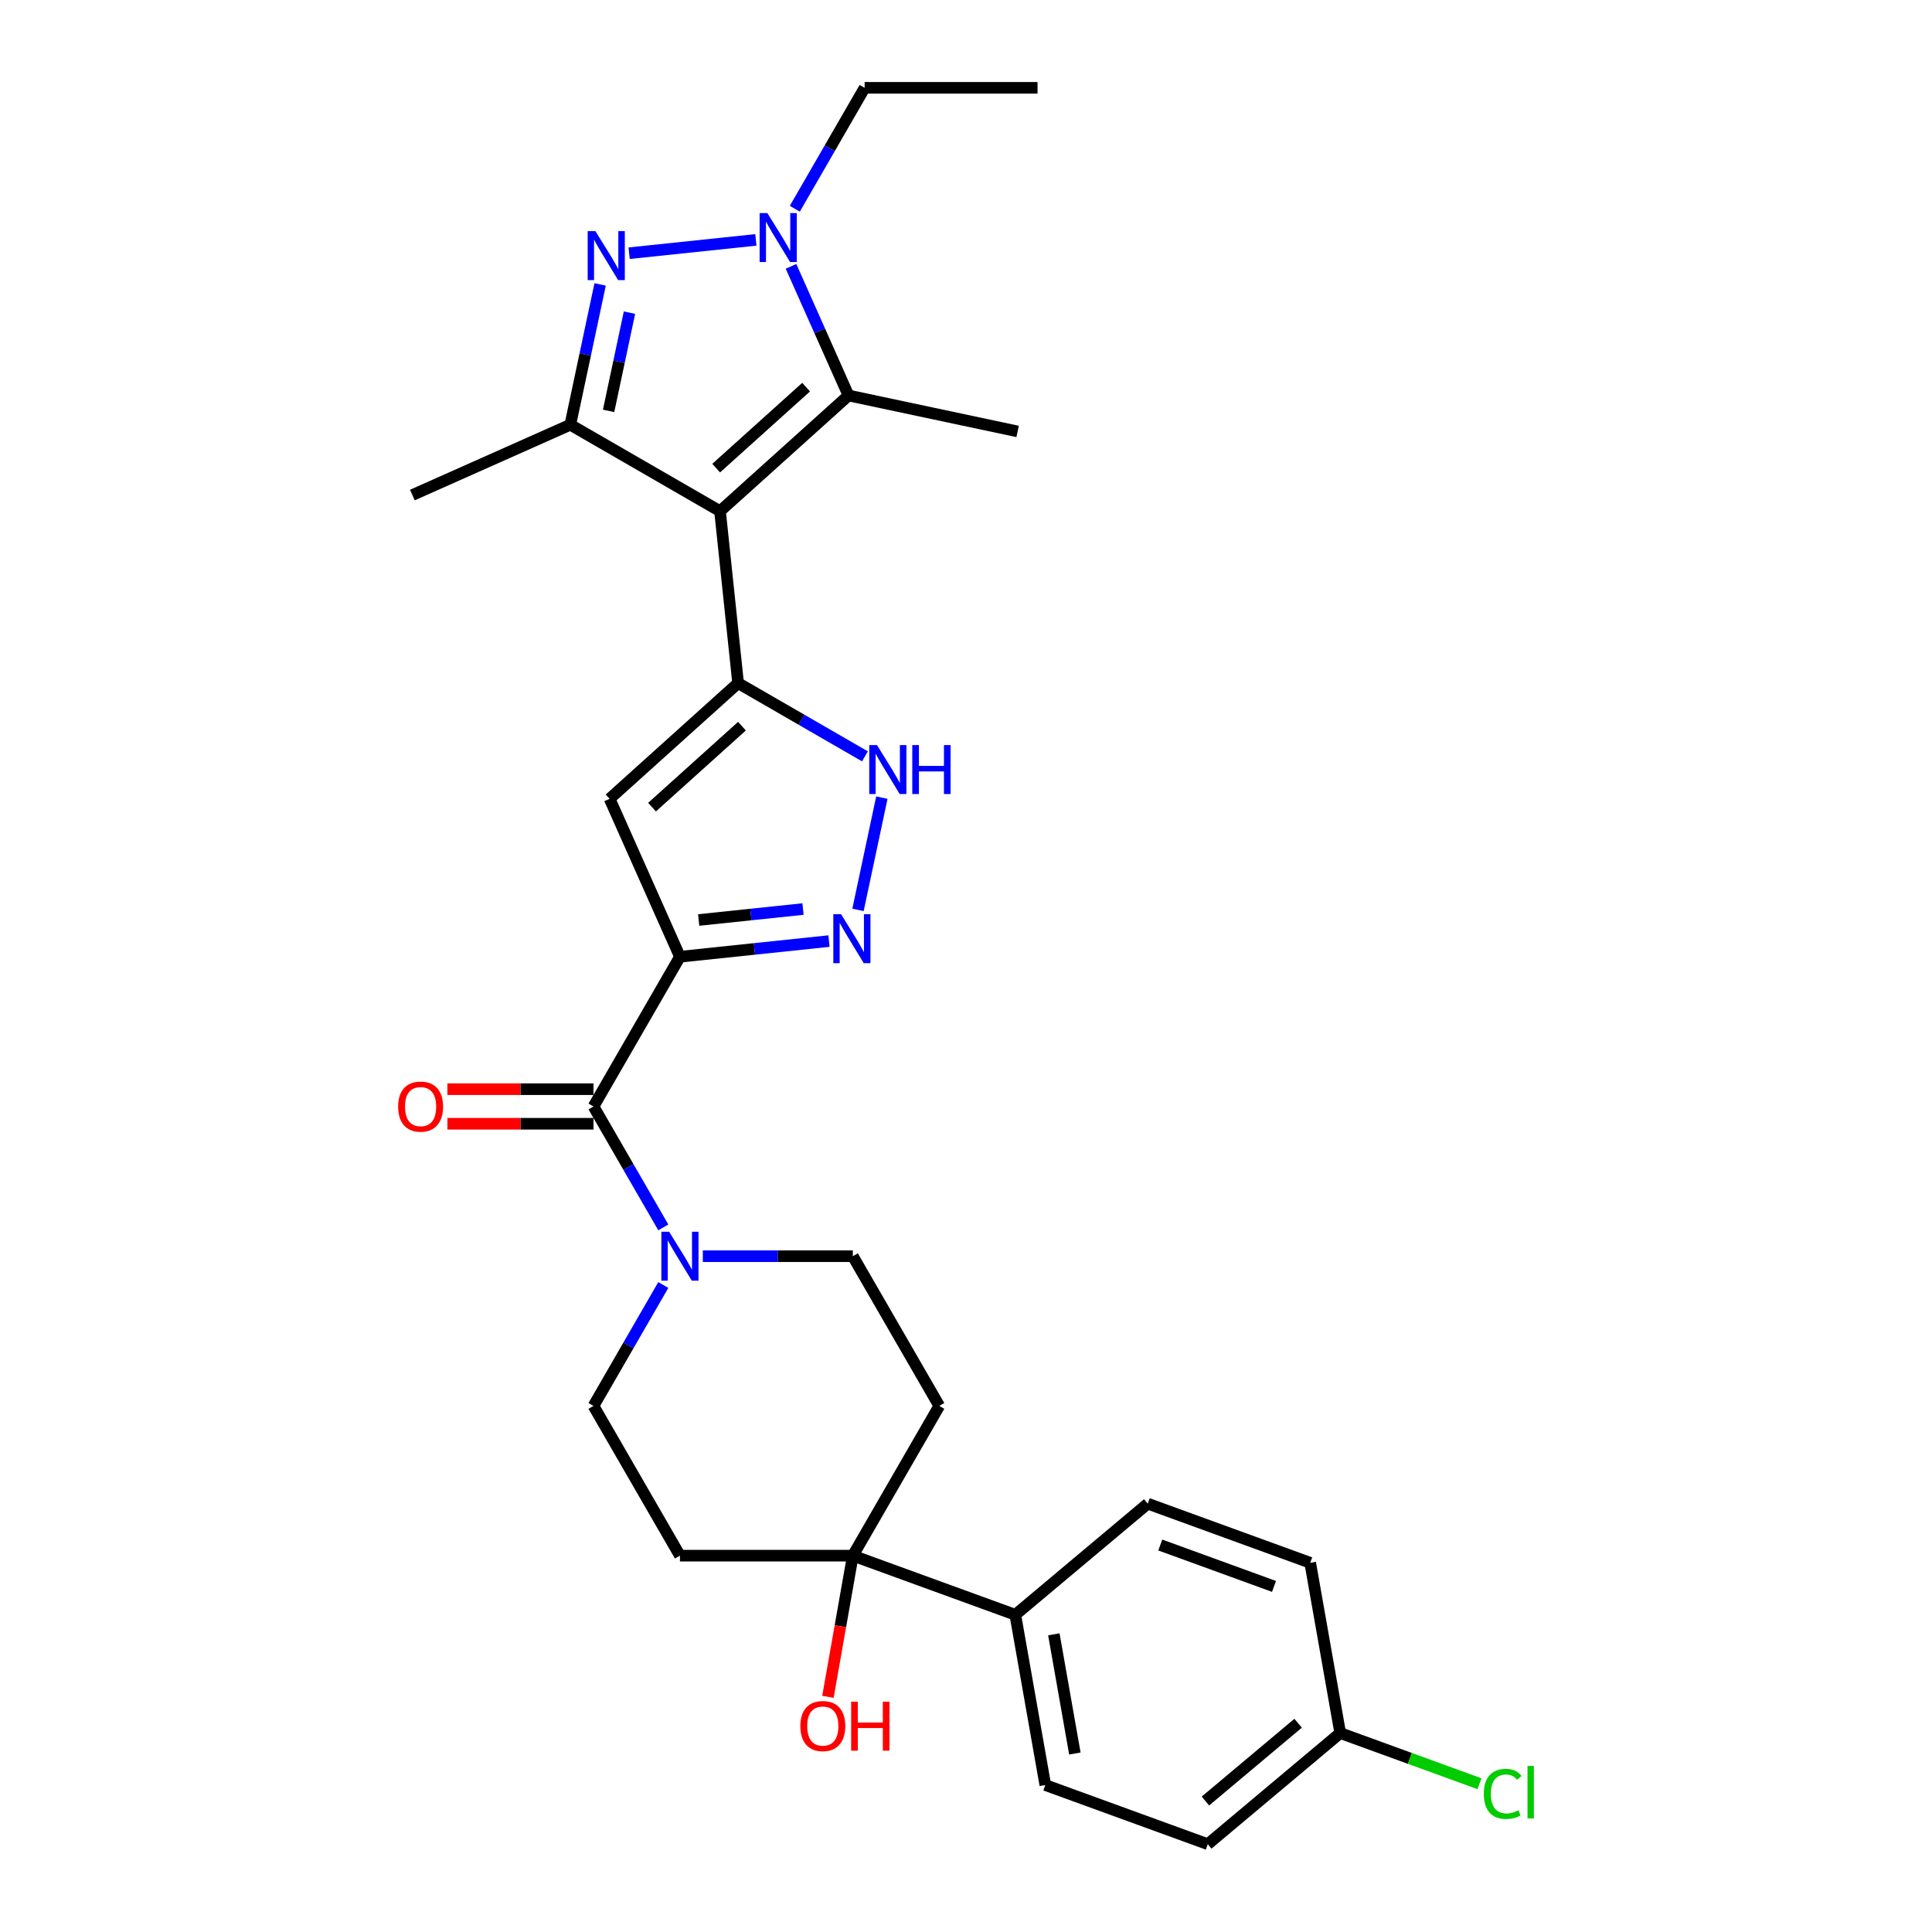 <?xml version='1.0' encoding='iso-8859-1'?>
<svg version='1.1' baseProfile='full'
              xmlns='http://www.w3.org/2000/svg'
                      xmlns:rdkit='http://www.rdkit.org/xml'
                      xmlns:xlink='http://www.w3.org/1999/xlink'
                  xml:space='preserve'
width='1000px' height='1000px' viewBox='0 0 1000 1000'>
<!-- END OF HEADER -->
<rect style='opacity:1.0;fill:#FFFFFF;stroke:none' width='1000' height='1000' x='0' y='0'> </rect>
<path class='bond-0' d='M 372.686,264.583 L 382.04,353.58' style='fill:none;fill-rule:evenodd;stroke:#000000;stroke-width:6px;stroke-linecap:butt;stroke-linejoin:miter;stroke-opacity:1' />
<path class='bond-4' d='M 372.686,264.583 L 295.187,219.839' style='fill:none;fill-rule:evenodd;stroke:#000000;stroke-width:6px;stroke-linecap:butt;stroke-linejoin:miter;stroke-opacity:1' />
<path class='bond-5' d='M 372.686,264.583 L 439.188,204.704' style='fill:none;fill-rule:evenodd;stroke:#000000;stroke-width:6px;stroke-linecap:butt;stroke-linejoin:miter;stroke-opacity:1' />
<path class='bond-5' d='M 370.685,242.301 L 417.237,200.385' style='fill:none;fill-rule:evenodd;stroke:#000000;stroke-width:6px;stroke-linecap:butt;stroke-linejoin:miter;stroke-opacity:1' />
<path class='bond-6' d='M 382.04,353.58 L 315.537,413.459' style='fill:none;fill-rule:evenodd;stroke:#000000;stroke-width:6px;stroke-linecap:butt;stroke-linejoin:miter;stroke-opacity:1' />
<path class='bond-6' d='M 384.04,375.863 L 337.488,417.778' style='fill:none;fill-rule:evenodd;stroke:#000000;stroke-width:6px;stroke-linecap:butt;stroke-linejoin:miter;stroke-opacity:1' />
<path class='bond-9' d='M 382.04,353.58 L 414.865,372.532' style='fill:none;fill-rule:evenodd;stroke:#000000;stroke-width:6px;stroke-linecap:butt;stroke-linejoin:miter;stroke-opacity:1' />
<path class='bond-9' d='M 414.865,372.532 L 447.69,391.484' style='fill:none;fill-rule:evenodd;stroke:#0000FF;stroke-width:6px;stroke-linecap:butt;stroke-linejoin:miter;stroke-opacity:1' />
<path class='bond-1' d='M 351.935,495.21 L 315.537,413.459' style='fill:none;fill-rule:evenodd;stroke:#000000;stroke-width:6px;stroke-linecap:butt;stroke-linejoin:miter;stroke-opacity:1' />
<path class='bond-8' d='M 351.935,495.21 L 307.191,572.709' style='fill:none;fill-rule:evenodd;stroke:#000000;stroke-width:6px;stroke-linecap:butt;stroke-linejoin:miter;stroke-opacity:1' />
<path class='bond-30' d='M 351.935,495.21 L 390.51,491.156' style='fill:none;fill-rule:evenodd;stroke:#000000;stroke-width:6px;stroke-linecap:butt;stroke-linejoin:miter;stroke-opacity:1' />
<path class='bond-30' d='M 390.51,491.156 L 429.084,487.101' style='fill:none;fill-rule:evenodd;stroke:#0000FF;stroke-width:6px;stroke-linecap:butt;stroke-linejoin:miter;stroke-opacity:1' />
<path class='bond-30' d='M 361.637,476.194 L 388.639,473.356' style='fill:none;fill-rule:evenodd;stroke:#000000;stroke-width:6px;stroke-linecap:butt;stroke-linejoin:miter;stroke-opacity:1' />
<path class='bond-30' d='M 388.639,473.356 L 415.641,470.518' style='fill:none;fill-rule:evenodd;stroke:#0000FF;stroke-width:6px;stroke-linecap:butt;stroke-linejoin:miter;stroke-opacity:1' />
<path class='bond-2' d='M 310.624,147.216 L 302.905,183.527' style='fill:none;fill-rule:evenodd;stroke:#0000FF;stroke-width:6px;stroke-linecap:butt;stroke-linejoin:miter;stroke-opacity:1' />
<path class='bond-2' d='M 302.905,183.527 L 295.187,219.839' style='fill:none;fill-rule:evenodd;stroke:#000000;stroke-width:6px;stroke-linecap:butt;stroke-linejoin:miter;stroke-opacity:1' />
<path class='bond-2' d='M 325.815,161.83 L 320.412,187.249' style='fill:none;fill-rule:evenodd;stroke:#0000FF;stroke-width:6px;stroke-linecap:butt;stroke-linejoin:miter;stroke-opacity:1' />
<path class='bond-2' d='M 320.412,187.249 L 315.009,212.667' style='fill:none;fill-rule:evenodd;stroke:#000000;stroke-width:6px;stroke-linecap:butt;stroke-linejoin:miter;stroke-opacity:1' />
<path class='bond-29' d='M 325.641,131.062 L 391.24,124.167' style='fill:none;fill-rule:evenodd;stroke:#0000FF;stroke-width:6px;stroke-linecap:butt;stroke-linejoin:miter;stroke-opacity:1' />
<path class='bond-3' d='M 409.428,137.862 L 424.308,171.283' style='fill:none;fill-rule:evenodd;stroke:#0000FF;stroke-width:6px;stroke-linecap:butt;stroke-linejoin:miter;stroke-opacity:1' />
<path class='bond-3' d='M 424.308,171.283 L 439.188,204.704' style='fill:none;fill-rule:evenodd;stroke:#000000;stroke-width:6px;stroke-linecap:butt;stroke-linejoin:miter;stroke-opacity:1' />
<path class='bond-20' d='M 411.397,108.044 L 429.466,76.749' style='fill:none;fill-rule:evenodd;stroke:#0000FF;stroke-width:6px;stroke-linecap:butt;stroke-linejoin:miter;stroke-opacity:1' />
<path class='bond-20' d='M 429.466,76.749 L 447.534,45.455' style='fill:none;fill-rule:evenodd;stroke:#000000;stroke-width:6px;stroke-linecap:butt;stroke-linejoin:miter;stroke-opacity:1' />
<path class='bond-23' d='M 295.187,219.839 L 213.436,256.237' style='fill:none;fill-rule:evenodd;stroke:#000000;stroke-width:6px;stroke-linecap:butt;stroke-linejoin:miter;stroke-opacity:1' />
<path class='bond-24' d='M 439.188,204.704 L 526.72,223.31' style='fill:none;fill-rule:evenodd;stroke:#000000;stroke-width:6px;stroke-linecap:butt;stroke-linejoin:miter;stroke-opacity:1' />
<path class='bond-7' d='M 444.101,470.948 L 456.45,412.852' style='fill:none;fill-rule:evenodd;stroke:#0000FF;stroke-width:6px;stroke-linecap:butt;stroke-linejoin:miter;stroke-opacity:1' />
<path class='bond-10' d='M 307.191,572.709 L 325.26,604.004' style='fill:none;fill-rule:evenodd;stroke:#000000;stroke-width:6px;stroke-linecap:butt;stroke-linejoin:miter;stroke-opacity:1' />
<path class='bond-10' d='M 325.26,604.004 L 343.328,635.299' style='fill:none;fill-rule:evenodd;stroke:#0000FF;stroke-width:6px;stroke-linecap:butt;stroke-linejoin:miter;stroke-opacity:1' />
<path class='bond-17' d='M 307.191,563.76 L 269.383,563.76' style='fill:none;fill-rule:evenodd;stroke:#000000;stroke-width:6px;stroke-linecap:butt;stroke-linejoin:miter;stroke-opacity:1' />
<path class='bond-17' d='M 269.383,563.76 L 231.574,563.76' style='fill:none;fill-rule:evenodd;stroke:#FF0000;stroke-width:6px;stroke-linecap:butt;stroke-linejoin:miter;stroke-opacity:1' />
<path class='bond-17' d='M 307.191,581.657 L 269.383,581.657' style='fill:none;fill-rule:evenodd;stroke:#000000;stroke-width:6px;stroke-linecap:butt;stroke-linejoin:miter;stroke-opacity:1' />
<path class='bond-17' d='M 269.383,581.657 L 231.574,581.657' style='fill:none;fill-rule:evenodd;stroke:#FF0000;stroke-width:6px;stroke-linecap:butt;stroke-linejoin:miter;stroke-opacity:1' />
<path class='bond-15' d='M 343.328,665.116 L 325.26,696.411' style='fill:none;fill-rule:evenodd;stroke:#0000FF;stroke-width:6px;stroke-linecap:butt;stroke-linejoin:miter;stroke-opacity:1' />
<path class='bond-15' d='M 325.26,696.411 L 307.191,727.706' style='fill:none;fill-rule:evenodd;stroke:#000000;stroke-width:6px;stroke-linecap:butt;stroke-linejoin:miter;stroke-opacity:1' />
<path class='bond-16' d='M 363.783,650.207 L 402.603,650.207' style='fill:none;fill-rule:evenodd;stroke:#0000FF;stroke-width:6px;stroke-linecap:butt;stroke-linejoin:miter;stroke-opacity:1' />
<path class='bond-16' d='M 402.603,650.207 L 441.423,650.207' style='fill:none;fill-rule:evenodd;stroke:#000000;stroke-width:6px;stroke-linecap:butt;stroke-linejoin:miter;stroke-opacity:1' />
<path class='bond-11' d='M 441.423,805.204 L 486.167,727.706' style='fill:none;fill-rule:evenodd;stroke:#000000;stroke-width:6px;stroke-linecap:butt;stroke-linejoin:miter;stroke-opacity:1' />
<path class='bond-14' d='M 441.423,805.204 L 525.514,835.811' style='fill:none;fill-rule:evenodd;stroke:#000000;stroke-width:6px;stroke-linecap:butt;stroke-linejoin:miter;stroke-opacity:1' />
<path class='bond-21' d='M 441.423,805.204 L 434.98,841.742' style='fill:none;fill-rule:evenodd;stroke:#000000;stroke-width:6px;stroke-linecap:butt;stroke-linejoin:miter;stroke-opacity:1' />
<path class='bond-21' d='M 434.98,841.742 L 428.537,878.281' style='fill:none;fill-rule:evenodd;stroke:#FF0000;stroke-width:6px;stroke-linecap:butt;stroke-linejoin:miter;stroke-opacity:1' />
<path class='bond-31' d='M 441.423,805.204 L 351.935,805.204' style='fill:none;fill-rule:evenodd;stroke:#000000;stroke-width:6px;stroke-linecap:butt;stroke-linejoin:miter;stroke-opacity:1' />
<path class='bond-12' d='M 486.167,727.706 L 441.423,650.207' style='fill:none;fill-rule:evenodd;stroke:#000000;stroke-width:6px;stroke-linecap:butt;stroke-linejoin:miter;stroke-opacity:1' />
<path class='bond-13' d='M 351.935,805.204 L 307.191,727.706' style='fill:none;fill-rule:evenodd;stroke:#000000;stroke-width:6px;stroke-linecap:butt;stroke-linejoin:miter;stroke-opacity:1' />
<path class='bond-18' d='M 525.514,835.811 L 541.053,923.939' style='fill:none;fill-rule:evenodd;stroke:#000000;stroke-width:6px;stroke-linecap:butt;stroke-linejoin:miter;stroke-opacity:1' />
<path class='bond-18' d='M 545.47,845.922 L 556.348,907.612' style='fill:none;fill-rule:evenodd;stroke:#000000;stroke-width:6px;stroke-linecap:butt;stroke-linejoin:miter;stroke-opacity:1' />
<path class='bond-19' d='M 525.514,835.811 L 594.065,778.289' style='fill:none;fill-rule:evenodd;stroke:#000000;stroke-width:6px;stroke-linecap:butt;stroke-linejoin:miter;stroke-opacity:1' />
<path class='bond-26' d='M 541.053,923.939 L 625.144,954.545' style='fill:none;fill-rule:evenodd;stroke:#000000;stroke-width:6px;stroke-linecap:butt;stroke-linejoin:miter;stroke-opacity:1' />
<path class='bond-25' d='M 594.065,778.289 L 678.156,808.896' style='fill:none;fill-rule:evenodd;stroke:#000000;stroke-width:6px;stroke-linecap:butt;stroke-linejoin:miter;stroke-opacity:1' />
<path class='bond-25' d='M 600.557,799.698 L 659.421,821.123' style='fill:none;fill-rule:evenodd;stroke:#000000;stroke-width:6px;stroke-linecap:butt;stroke-linejoin:miter;stroke-opacity:1' />
<path class='bond-28' d='M 447.534,45.455 L 537.021,45.455' style='fill:none;fill-rule:evenodd;stroke:#000000;stroke-width:6px;stroke-linecap:butt;stroke-linejoin:miter;stroke-opacity:1' />
<path class='bond-22' d='M 693.695,897.024 L 678.156,808.896' style='fill:none;fill-rule:evenodd;stroke:#000000;stroke-width:6px;stroke-linecap:butt;stroke-linejoin:miter;stroke-opacity:1' />
<path class='bond-27' d='M 693.695,897.024 L 729.736,910.142' style='fill:none;fill-rule:evenodd;stroke:#000000;stroke-width:6px;stroke-linecap:butt;stroke-linejoin:miter;stroke-opacity:1' />
<path class='bond-27' d='M 729.736,910.142 L 765.777,923.259' style='fill:none;fill-rule:evenodd;stroke:#00CC00;stroke-width:6px;stroke-linecap:butt;stroke-linejoin:miter;stroke-opacity:1' />
<path class='bond-32' d='M 693.695,897.024 L 625.144,954.545' style='fill:none;fill-rule:evenodd;stroke:#000000;stroke-width:6px;stroke-linecap:butt;stroke-linejoin:miter;stroke-opacity:1' />
<path class='bond-32' d='M 671.908,891.942 L 623.922,932.207' style='fill:none;fill-rule:evenodd;stroke:#000000;stroke-width:6px;stroke-linecap:butt;stroke-linejoin:miter;stroke-opacity:1' />
<path  class='atom-3' d='M 308.191 119.636
L 316.495 133.059
Q 317.318 134.383, 318.643 136.781
Q 319.967 139.18, 320.039 139.323
L 320.039 119.636
L 323.403 119.636
L 323.403 144.979
L 319.931 144.979
L 311.018 130.303
Q 309.98 128.584, 308.871 126.616
Q 307.797 124.647, 307.475 124.038
L 307.475 144.979
L 304.182 144.979
L 304.182 119.636
L 308.191 119.636
' fill='#0000FF'/>
<path  class='atom-4' d='M 397.188 110.282
L 405.492 123.705
Q 406.316 125.029, 407.64 127.427
Q 408.965 129.826, 409.036 129.969
L 409.036 110.282
L 412.401 110.282
L 412.401 135.625
L 408.929 135.625
L 400.016 120.949
Q 398.978 119.23, 397.868 117.262
Q 396.794 115.293, 396.472 114.684
L 396.472 135.625
L 393.179 135.625
L 393.179 110.282
L 397.188 110.282
' fill='#0000FF'/>
<path  class='atom-8' d='M 435.331 473.185
L 443.635 486.608
Q 444.458 487.932, 445.783 490.331
Q 447.107 492.729, 447.179 492.872
L 447.179 473.185
L 450.543 473.185
L 450.543 498.528
L 447.071 498.528
L 438.158 483.852
Q 437.12 482.133, 436.011 480.165
Q 434.937 478.196, 434.615 477.588
L 434.615 498.528
L 431.322 498.528
L 431.322 473.185
L 435.331 473.185
' fill='#0000FF'/>
<path  class='atom-10' d='M 453.936 385.653
L 462.241 399.076
Q 463.064 400.4, 464.388 402.798
Q 465.713 405.197, 465.784 405.34
L 465.784 385.653
L 469.149 385.653
L 469.149 410.996
L 465.677 410.996
L 456.764 396.32
Q 455.726 394.601, 454.616 392.633
Q 453.542 390.664, 453.22 390.055
L 453.22 410.996
L 449.927 410.996
L 449.927 385.653
L 453.936 385.653
' fill='#0000FF'/>
<path  class='atom-10' d='M 472.192 385.653
L 475.628 385.653
L 475.628 396.427
L 488.586 396.427
L 488.586 385.653
L 492.022 385.653
L 492.022 410.996
L 488.586 410.996
L 488.586 399.291
L 475.628 399.291
L 475.628 410.996
L 472.192 410.996
L 472.192 385.653
' fill='#0000FF'/>
<path  class='atom-11' d='M 346.333 637.536
L 354.638 650.959
Q 355.461 652.283, 356.785 654.682
Q 358.11 657.08, 358.181 657.223
L 358.181 637.536
L 361.546 637.536
L 361.546 662.879
L 358.074 662.879
L 349.161 648.203
Q 348.123 646.485, 347.013 644.516
Q 345.939 642.547, 345.617 641.939
L 345.617 662.879
L 342.324 662.879
L 342.324 637.536
L 346.333 637.536
' fill='#0000FF'/>
<path  class='atom-18' d='M 206.07 572.78
Q 206.07 566.695, 209.077 563.295
Q 212.084 559.894, 217.704 559.894
Q 223.324 559.894, 226.33 563.295
Q 229.337 566.695, 229.337 572.78
Q 229.337 578.937, 226.295 582.445
Q 223.252 585.917, 217.704 585.917
Q 212.12 585.917, 209.077 582.445
Q 206.07 578.973, 206.07 572.78
M 217.704 583.053
Q 221.57 583.053, 223.646 580.476
Q 225.758 577.863, 225.758 572.78
Q 225.758 567.805, 223.646 565.299
Q 221.57 562.758, 217.704 562.758
Q 213.838 562.758, 211.726 565.263
Q 209.65 567.769, 209.65 572.78
Q 209.65 577.899, 211.726 580.476
Q 213.838 583.053, 217.704 583.053
' fill='#FF0000'/>
<path  class='atom-22' d='M 414.25 893.404
Q 414.25 887.319, 417.257 883.918
Q 420.264 880.518, 425.883 880.518
Q 431.503 880.518, 434.51 883.918
Q 437.517 887.319, 437.517 893.404
Q 437.517 899.561, 434.474 903.069
Q 431.432 906.541, 425.883 906.541
Q 420.299 906.541, 417.257 903.069
Q 414.25 899.596, 414.25 893.404
M 425.883 903.677
Q 429.749 903.677, 431.825 901.1
Q 433.937 898.487, 433.937 893.404
Q 433.937 888.428, 431.825 885.923
Q 429.749 883.381, 425.883 883.381
Q 422.018 883.381, 419.906 885.887
Q 417.83 888.393, 417.83 893.404
Q 417.83 898.523, 419.906 901.1
Q 422.018 903.677, 425.883 903.677
' fill='#FF0000'/>
<path  class='atom-22' d='M 440.559 880.804
L 443.996 880.804
L 443.996 891.578
L 456.953 891.578
L 456.953 880.804
L 460.39 880.804
L 460.39 906.147
L 456.953 906.147
L 456.953 894.442
L 443.996 894.442
L 443.996 906.147
L 440.559 906.147
L 440.559 880.804
' fill='#FF0000'/>
<path  class='atom-28' d='M 768.014 928.507
Q 768.014 922.208, 770.949 918.914
Q 773.92 915.585, 779.54 915.585
Q 784.766 915.585, 787.558 919.272
L 785.196 921.205
Q 783.155 918.521, 779.54 918.521
Q 775.71 918.521, 773.67 921.098
Q 771.665 923.639, 771.665 928.507
Q 771.665 933.519, 773.741 936.096
Q 775.853 938.673, 779.934 938.673
Q 782.726 938.673, 785.983 936.991
L 786.985 939.676
Q 785.661 940.535, 783.656 941.036
Q 781.652 941.537, 779.433 941.537
Q 773.92 941.537, 770.949 938.172
Q 768.014 934.807, 768.014 928.507
' fill='#00CC00'/>
<path  class='atom-28' d='M 790.636 914.046
L 793.93 914.046
L 793.93 941.215
L 790.636 941.215
L 790.636 914.046
' fill='#00CC00'/>
</svg>

